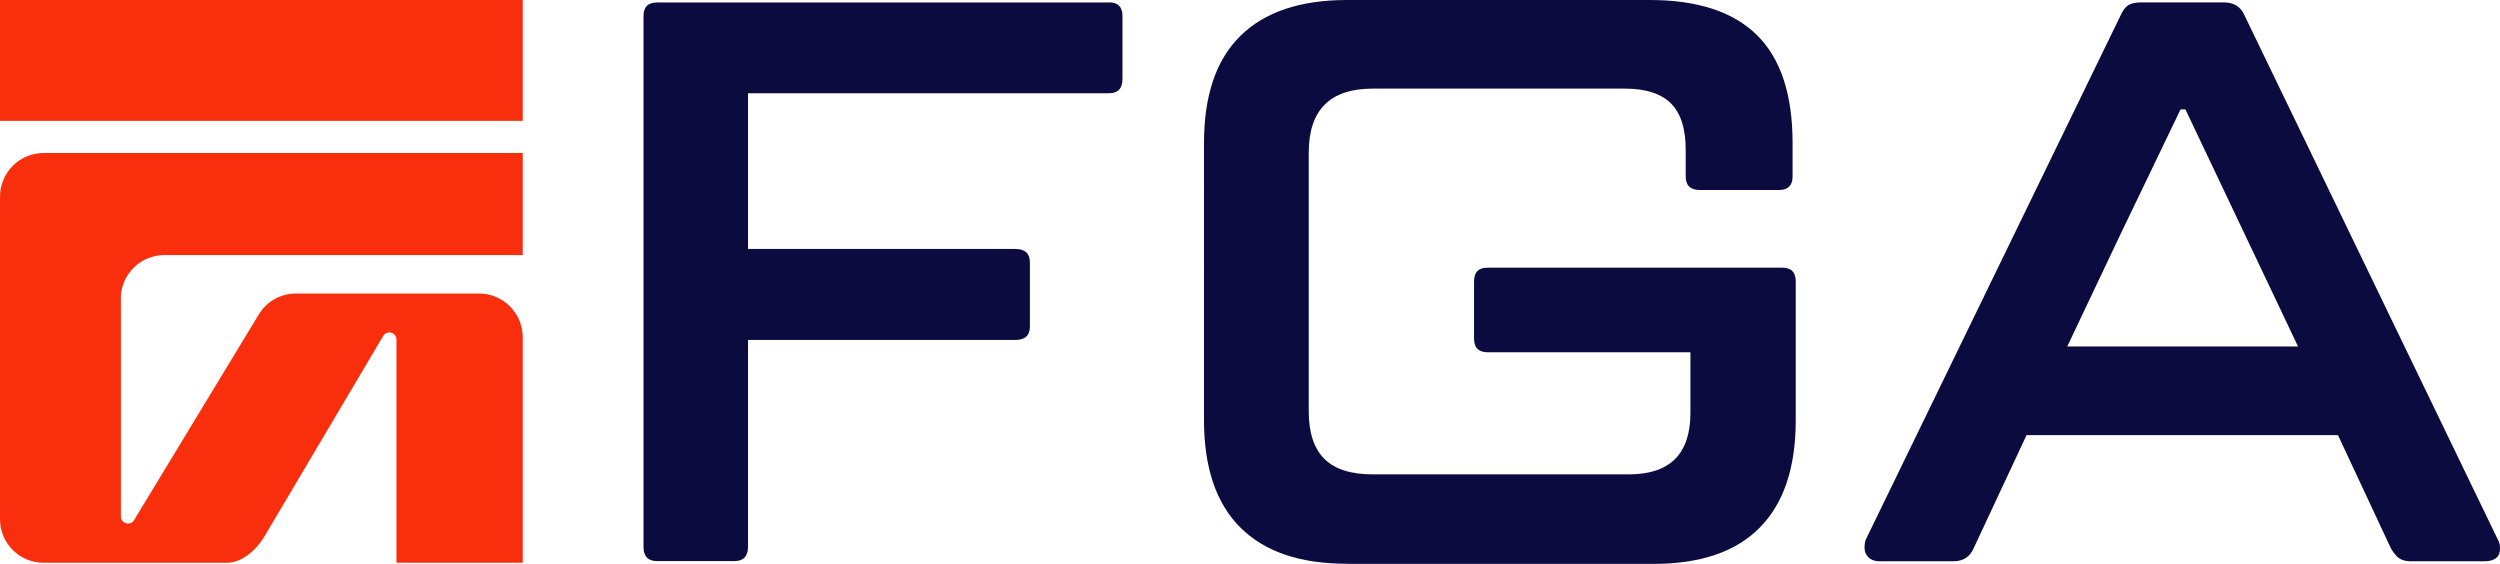 <?xml version="1.0" encoding="UTF-8"?><svg id="b" xmlns="http://www.w3.org/2000/svg" width="221.72" height="50" viewBox="0 0 221.72 50"><g id="c"><path d="m0,10.72h46.36V0H0v10.72Zm10.72,15.76v19.32c0,.64.84.88,1.17.33l11.06-18.24c.7-1.16,1.95-1.86,3.31-1.86h16.22c2.14,0,3.88,1.74,3.88,3.88v20h-11.2v-19.79c0-.64-.85-.88-1.18-.32l-10.52,17.76c-.7,1.18-1.97,2.35-3.34,2.35H3.86c-2.13,0-3.86-1.73-3.86-3.86v-28.6c0-2.14,1.73-3.88,3.88-3.88h42.48v9.05H14.58c-2.13,0-3.87,1.73-3.87,3.86" style="fill:#f92e0d; stroke-width:0px;"/><path d="m98.35.21c.8,0,1.2.4,1.2,1.2v5.59c0,.85-.4,1.27-1.2,1.27h-32.01v13.81h23.72c.85,0,1.28.4,1.28,1.2v5.67c0,.8-.43,1.2-1.28,1.2h-23.72v18.34c0,.85-.4,1.27-1.2,1.27h-6.87c-.8,0-1.2-.42-1.2-1.27V1.42c0-.8.4-1.2,1.2-1.2h40.08Z" style="fill:#0b0b40; stroke-width:0px;"/><path d="m119.46,50c-4.16,0-7.31-1.07-9.46-3.22-2.15-2.15-3.22-5.32-3.22-9.53V12.68c0-4.2,1.07-7.37,3.22-9.49,2.15-2.12,5.3-3.19,9.46-3.19h26.84c4.25,0,7.42,1.04,9.53,3.12,2.1,2.08,3.15,5.27,3.15,9.56v2.97c0,.8-.4,1.2-1.2,1.2h-7.01c-.85,0-1.27-.4-1.27-1.2v-2.41c0-1.84-.44-3.2-1.31-4.07-.87-.87-2.23-1.31-4.07-1.31h-22.38c-3.78,0-5.67,1.89-5.67,5.67v22.95c0,1.89.46,3.29,1.38,4.21.92.92,2.35,1.38,4.29,1.38h22.73c3.64,0,5.45-1.82,5.45-5.45v-5.38h-17.99c-.8,0-1.2-.4-1.2-1.2v-5.1c0-.8.4-1.2,1.2-1.2h26.13c.8,0,1.2.4,1.2,1.2v12.32c0,4.2-1.06,7.38-3.19,9.53-2.12,2.15-5.27,3.22-9.42,3.22h-27.19Z" style="fill:#0b0b40; stroke-width:0px;"/><path d="m193.82,9.7h-.43l-5.45,11.33-4.6,9.7h20.47l-9.99-21.03Zm27.76,38.24c.09.19.14.42.14.71,0,.76-.47,1.13-1.42,1.13h-6.44c-.47,0-.84-.09-1.1-.28-.26-.19-.51-.5-.74-.92l-4.67-9.99h-27.62l-4.67,9.99c-.33.8-.94,1.2-1.84,1.2h-6.52c-.42,0-.75-.12-.99-.35-.23-.23-.35-.52-.35-.85s.05-.59.14-.78L188.08,1.35c.19-.43.41-.72.67-.89.26-.16.65-.25,1.17-.25h7.29c.9,0,1.51.38,1.84,1.13l22.52,46.6Z" style="fill:#0b0b40; stroke-width:0px;"/></g></svg>
